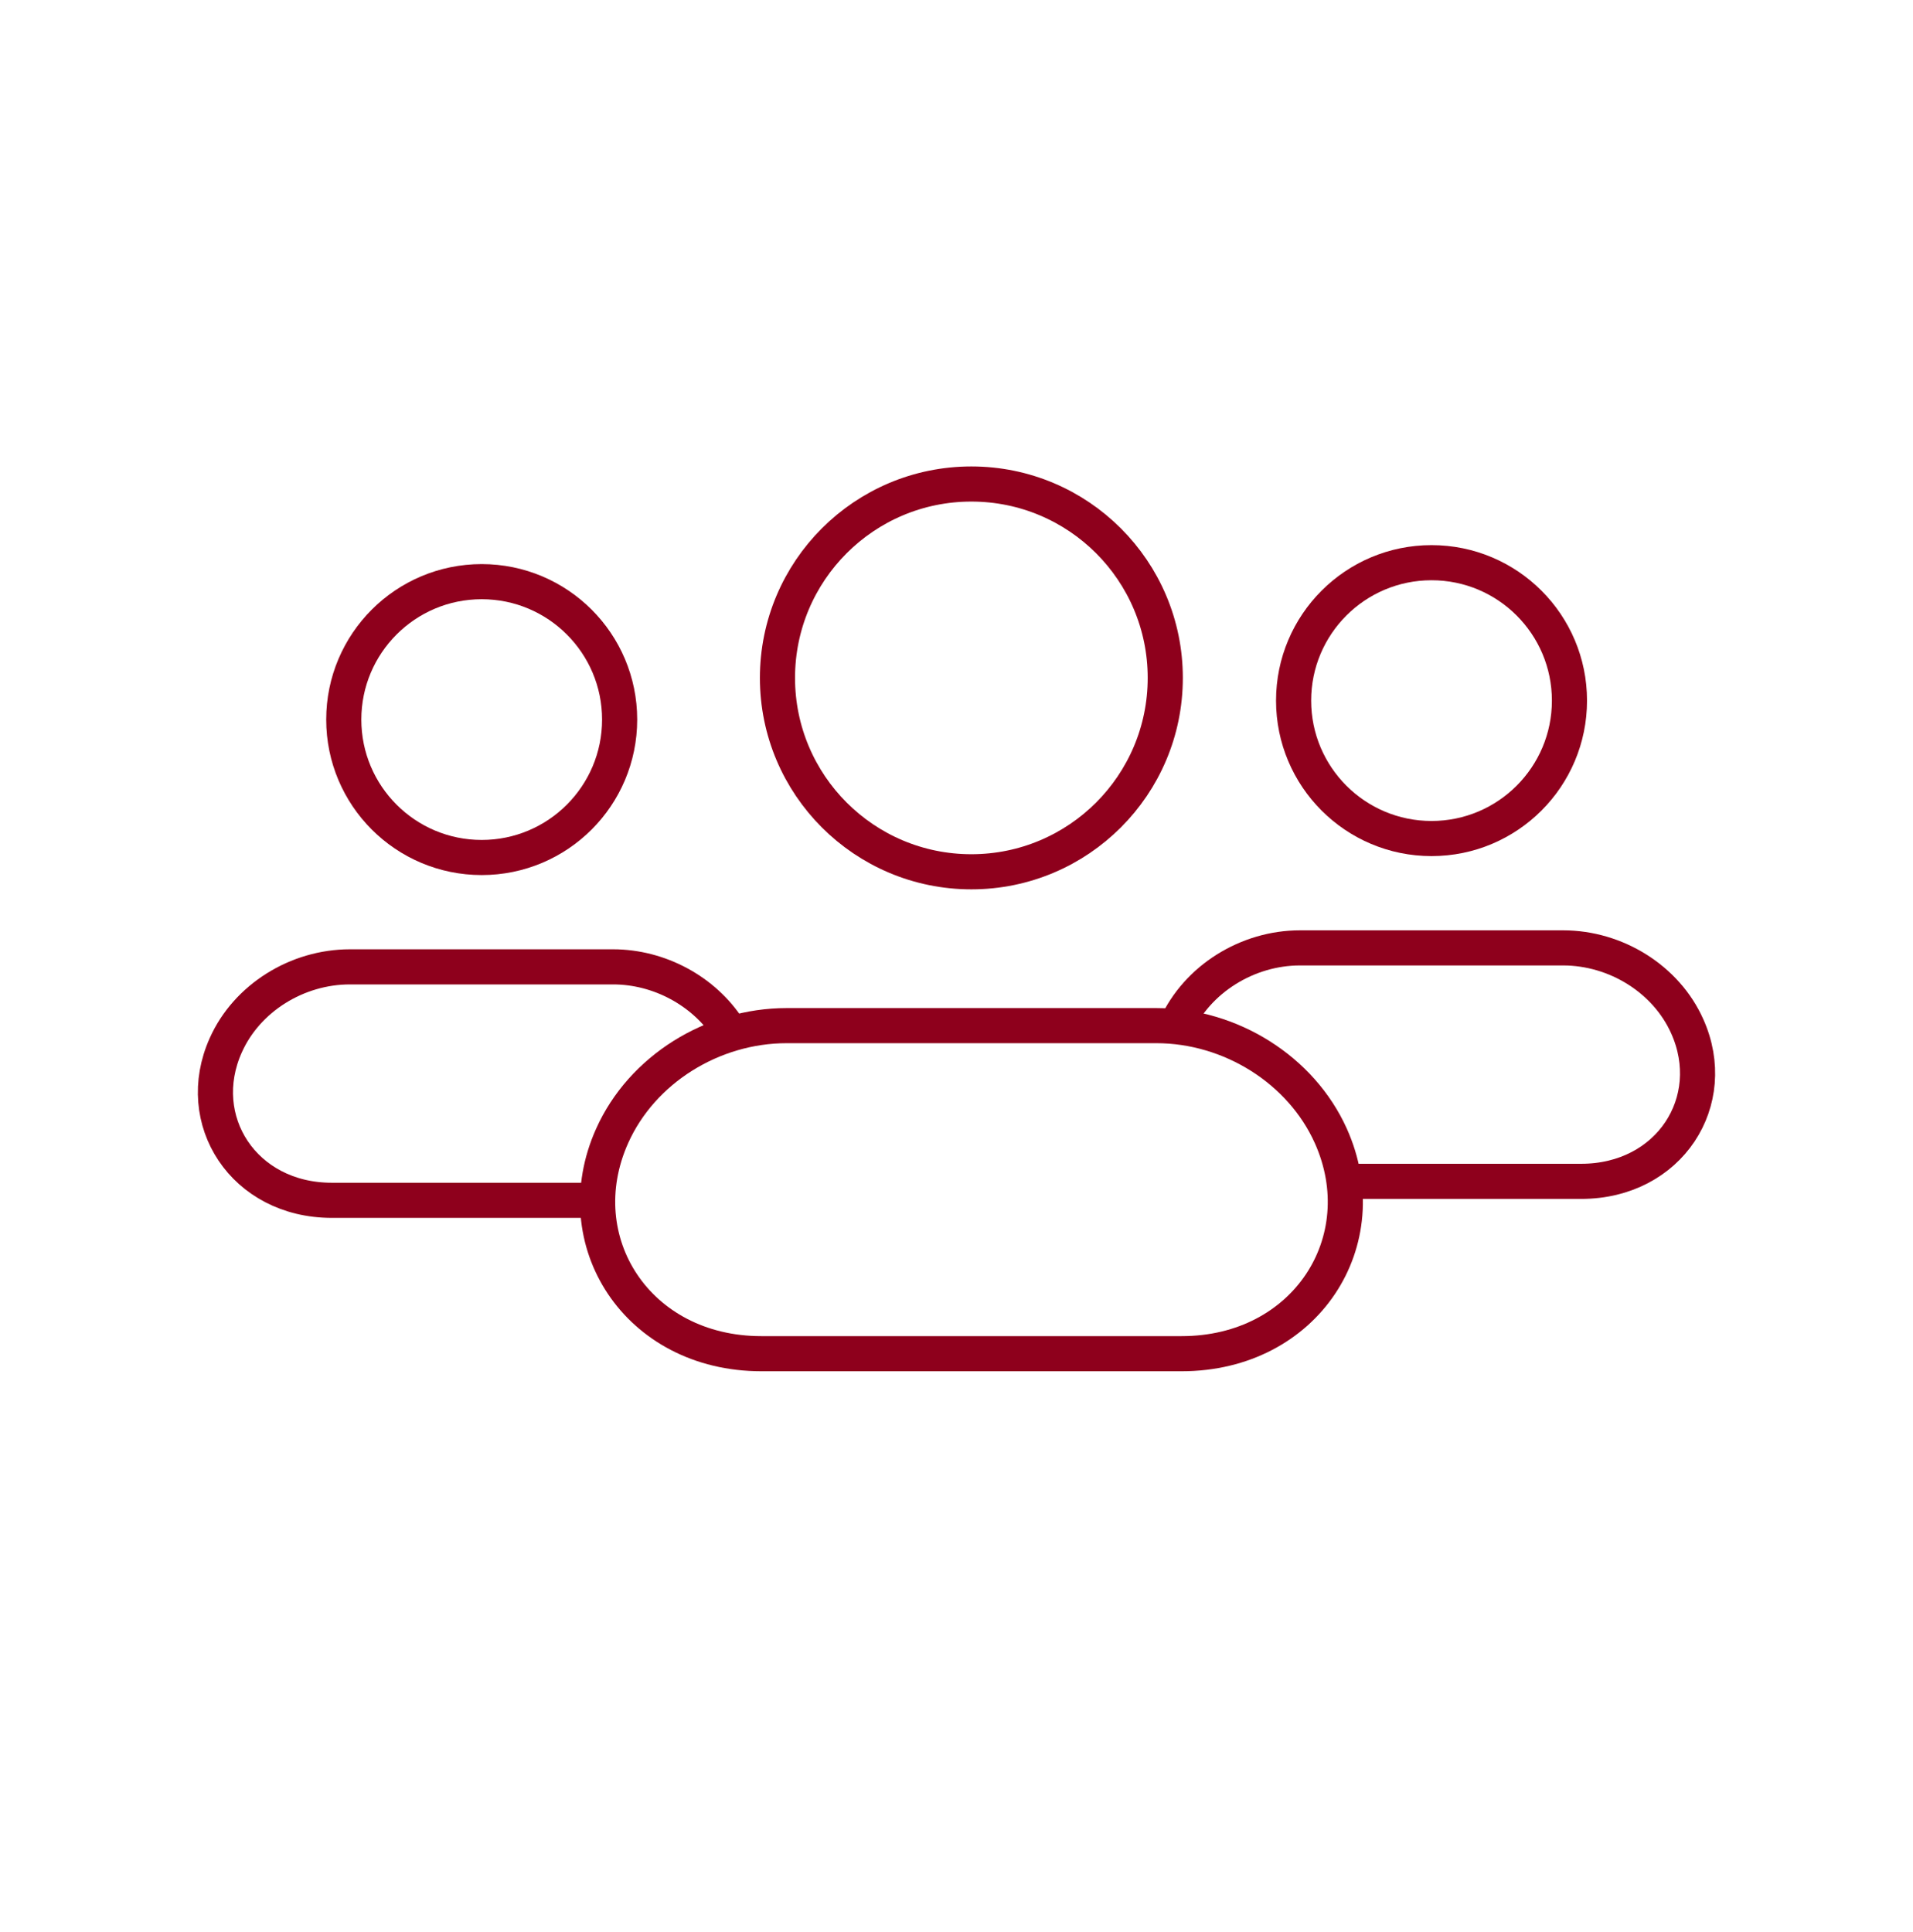 <?xml version="1.0" encoding="UTF-8"?>
<svg id="Layer_1" data-name="Layer 1" xmlns="http://www.w3.org/2000/svg" viewBox="0 0 81.69 82.51">
  <defs>
    <style>
      .cls-1 {
        fill: none;
        stroke: #8e001c;
        stroke-miterlimit: 10;
        stroke-width: 1.5px;
      }
    </style>
  </defs>
  <path class="cls-1" d="m32.51,57.81h17.95c5.3,0,8.38-4.82,6.37-9.3-1.27-2.83-4.29-4.71-7.45-4.71h-15.79c-3.16,0-6.18,1.87-7.45,4.71-2.01,4.48,1.07,9.3,6.37,9.3Z"/>
  <circle class="cls-1" cx="41.48" cy="28.95" r="8.28"/>
  <g>
    <path class="cls-1" d="m50.21,43.83c.91-2.02,3.06-3.35,5.3-3.35h11.24c2.25,0,4.4,1.33,5.3,3.35,1.43,3.19-.76,6.62-4.53,6.62h-10.13"/>
    <circle class="cls-1" cx="61.13" cy="29.92" r="5.89"/>
  </g>
  <g>
    <path class="cls-1" d="m31.11,43.95c-1.04-1.62-2.95-2.66-4.93-2.66h-11.24c-2.25,0-4.4,1.33-5.3,3.35-1.43,3.19.76,6.62,4.53,6.62h11.34"/>
    <circle class="cls-1" cx="20.57" cy="30.73" r="5.89"/>
  </g>
</svg>